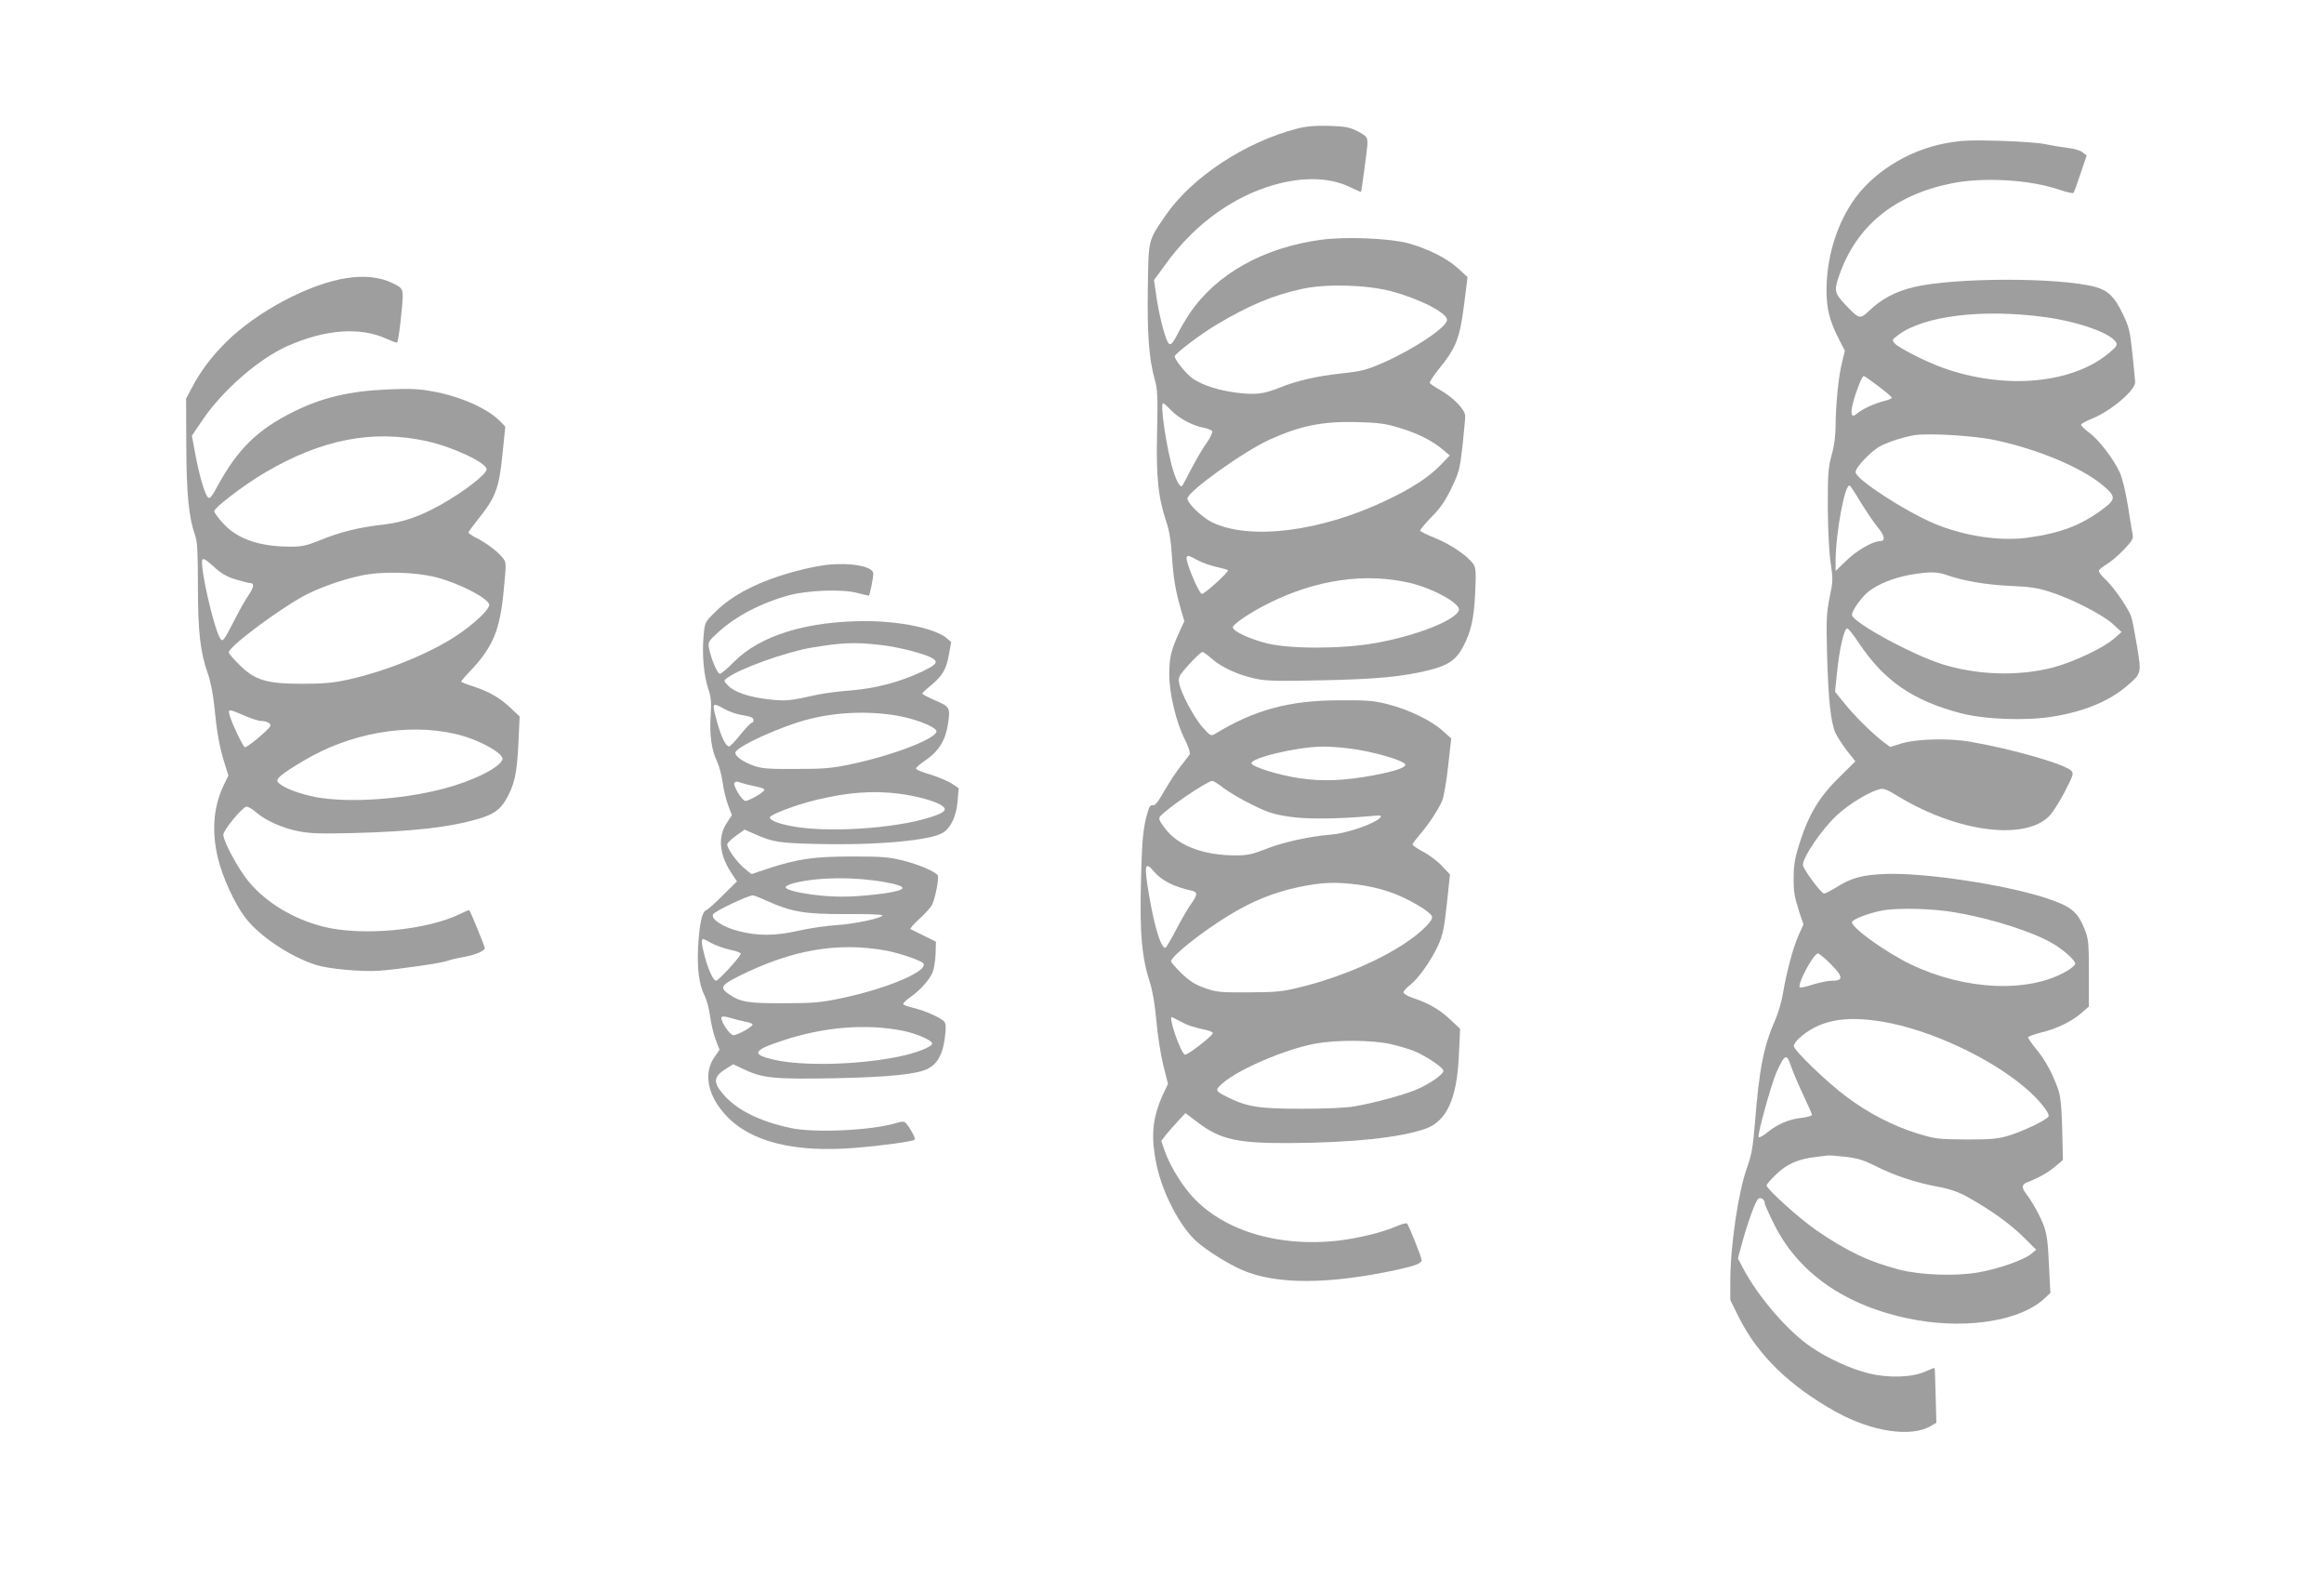 <?xml version="1.0" standalone="no"?>
<!DOCTYPE svg PUBLIC "-//W3C//DTD SVG 20010904//EN"
 "http://www.w3.org/TR/2001/REC-SVG-20010904/DTD/svg10.dtd">
<svg version="1.0" xmlns="http://www.w3.org/2000/svg"
 width="1280pt" height="876pt" viewBox="0 0 1280 876"
 preserveAspectRatio="xMidYMid meet">
<g transform="translate(0,876) scale(0.1,-0.1)"
fill="#9e9e9e" stroke="none">
<path d="M7145 8052 c-285 -73 -579 -267 -723 -475 -100 -145 -96 -131 -100
-401 -4 -252 6 -389 37 -502 17 -58 18 -93 14 -292 -6 -250 6 -361 51 -496 16
-48 26 -106 30 -178 8 -125 19 -195 48 -296 l21 -72 -31 -68 c-42 -93 -52
-135 -52 -227 0 -103 38 -262 85 -355 20 -39 32 -76 28 -83 -4 -7 -26 -35 -48
-63 -23 -28 -64 -90 -91 -137 -35 -62 -53 -85 -65 -81 -11 3 -19 -6 -27 -35
-26 -85 -33 -156 -38 -396 -7 -277 5 -408 50 -547 15 -47 27 -121 35 -208 6
-74 23 -183 37 -241 l27 -107 -27 -57 c-60 -132 -69 -233 -35 -393 33 -153
125 -329 215 -414 56 -51 175 -126 258 -162 187 -80 474 -79 854 3 99 22 132
35 132 53 0 14 -70 190 -80 201 -4 4 -32 -3 -63 -17 -71 -31 -198 -62 -307
-76 -343 -41 -658 57 -828 259 -56 66 -113 164 -137 234 l-19 55 26 34 c15 18
45 52 67 76 l40 43 65 -49 c125 -96 218 -117 506 -116 348 2 612 30 751 79
117 42 173 163 184 402 l7 148 -54 51 c-58 55 -121 91 -206 119 -29 10 -52 23
-52 31 0 7 16 25 36 40 46 36 117 135 155 219 26 57 33 93 48 229 l17 161 -43
46 c-24 26 -70 61 -103 78 -33 18 -60 36 -60 41 0 5 19 30 42 57 49 57 100
135 122 186 8 21 23 106 32 189 l17 152 -48 43 c-62 56 -186 116 -300 145 -77
20 -115 23 -265 22 -278 0 -470 -52 -688 -185 -23 -13 -26 -11 -68 36 -49 55
-122 193 -130 246 -5 31 1 41 56 102 34 37 66 67 72 67 6 0 29 -16 51 -36 52
-47 145 -90 238 -110 62 -14 121 -15 364 -10 301 6 455 20 600 57 102 26 145
56 183 127 44 84 60 152 67 299 5 112 4 135 -10 157 -29 43 -123 108 -208 142
-45 18 -83 37 -85 42 -1 5 27 39 62 75 49 49 77 90 110 159 42 87 46 103 61
231 8 77 15 151 15 166 0 35 -64 101 -137 143 -29 16 -55 34 -58 39 -3 4 19
39 49 76 96 118 116 170 139 350 l20 157 -52 48 c-61 56 -165 108 -276 139
-102 27 -345 37 -478 19 -318 -43 -577 -188 -724 -405 -22 -33 -52 -83 -66
-112 -31 -61 -43 -70 -56 -45 -18 34 -49 157 -62 250 l-13 90 60 82 c148 207
345 357 559 429 177 59 338 59 458 2 34 -16 62 -29 63 -28 3 3 33 230 35 257
2 45 -1 49 -53 77 -46 23 -67 27 -158 30 -76 2 -124 -2 -175 -15z m515 -895
c156 -41 310 -119 310 -158 0 -40 -178 -159 -351 -236 -93 -40 -118 -47 -229
-59 -138 -15 -244 -39 -346 -80 -86 -34 -128 -39 -236 -26 -98 13 -185 41
-238 77 -36 25 -100 104 -100 123 0 14 147 126 235 177 178 106 311 161 470
195 129 28 351 22 485 -13z m-1208 -658 c43 -44 121 -85 181 -95 21 -4 41 -12
44 -19 2 -7 -11 -35 -30 -62 -19 -26 -56 -88 -82 -138 -26 -49 -49 -94 -52
-98 -10 -17 -31 16 -51 81 -36 114 -74 372 -56 372 4 0 24 -18 46 -41z m1253
-94 c102 -30 187 -73 242 -121 l38 -32 -50 -52 c-66 -68 -158 -128 -297 -194
-363 -174 -756 -223 -964 -121 -54 27 -134 104 -134 130 0 38 312 261 454 325
172 77 288 100 476 96 121 -3 160 -8 235 -31z m-1110 -729 c25 -14 71 -30 103
-37 31 -7 61 -15 65 -19 8 -7 -127 -130 -143 -130 -17 0 -94 186 -84 202 7 11
8 11 59 -16z m1172 -126 c130 -31 282 -116 268 -151 -21 -56 -239 -141 -461
-180 -186 -33 -469 -33 -598 -1 -95 24 -186 67 -186 88 0 17 95 81 195 131
264 132 534 171 782 113z m-337 -911 c133 -16 310 -68 310 -90 0 -16 -59 -36
-170 -57 -162 -31 -287 -36 -413 -17 -111 16 -258 62 -264 81 -10 29 246 91
387 93 36 1 104 -4 150 -10z m-688 -220 c29 -22 99 -63 155 -90 86 -43 119
-53 205 -66 100 -14 250 -13 443 3 64 6 69 5 55 -10 -31 -32 -181 -84 -265
-91 -124 -10 -272 -43 -366 -81 -72 -28 -99 -34 -162 -34 -178 0 -318 53 -389
147 -34 44 -38 56 -28 68 36 43 259 195 287 195 7 0 36 -18 65 -41z m-385
-459 c40 -48 109 -83 206 -104 34 -8 34 -22 -2 -72 -16 -21 -52 -84 -81 -139
-29 -55 -56 -101 -60 -103 -23 -9 -60 106 -90 282 -30 176 -26 198 27 136z
m1123 -71 c47 -5 125 -23 173 -40 91 -30 223 -106 234 -135 4 -10 -8 -30 -33
-55 -128 -131 -424 -272 -714 -340 -78 -19 -125 -23 -265 -23 -157 -1 -175 1
-240 24 -54 19 -83 38 -127 80 -32 31 -58 61 -58 67 0 27 169 162 317 252 129
79 249 128 388 157 124 26 202 29 325 13z m-979 -753 c40 -22 68 -31 152 -50
15 -4 27 -10 27 -14 0 -15 -141 -124 -154 -119 -23 9 -92 207 -72 207 2 0 23
-11 47 -24z m1159 -125 c47 -11 107 -29 133 -40 67 -29 157 -90 157 -107 0
-21 -87 -80 -160 -108 -76 -30 -224 -69 -330 -88 -47 -8 -156 -13 -290 -13
-233 0 -300 10 -405 62 -73 36 -75 40 -33 77 91 80 350 190 514 220 117 21
311 20 414 -3z"/>
<path d="M10710 7970 c-208 -40 -406 -167 -511 -328 -89 -135 -139 -310 -139
-481 0 -101 17 -167 66 -264 l35 -68 -15 -63 c-20 -77 -35 -231 -36 -347 0
-57 -7 -113 -22 -165 -19 -70 -21 -102 -21 -289 1 -126 7 -248 16 -305 13 -88
13 -102 -6 -190 -17 -84 -19 -121 -14 -315 7 -247 20 -371 46 -430 10 -22 39
-66 64 -99 l46 -58 -88 -87 c-108 -105 -167 -202 -216 -353 -28 -86 -35 -125
-36 -190 -1 -90 3 -111 33 -206 l21 -62 -27 -60 c-30 -67 -67 -206 -86 -320
-6 -41 -25 -104 -40 -140 -66 -149 -90 -269 -114 -570 -11 -138 -19 -179 -44
-250 -48 -132 -92 -431 -92 -627 l0 -101 49 -99 c105 -207 278 -375 533 -517
197 -109 413 -142 522 -78 l31 18 -4 150 c-2 82 -4 150 -6 152 -1 1 -24 -8
-51 -20 -73 -33 -206 -37 -315 -9 -96 24 -219 80 -311 142 -131 88 -295 278
-381 442 l-25 48 25 92 c29 105 68 214 85 234 12 15 38 0 38 -23 0 -7 25 -63
56 -124 140 -275 415 -456 789 -520 283 -48 568 1 695 120 l33 31 -8 156 c-5
121 -12 170 -28 213 -20 54 -63 132 -99 179 -25 33 -23 50 10 62 57 22 115 54
154 88 l40 34 -4 171 c-4 138 -9 182 -25 226 -32 86 -67 151 -117 212 -25 31
-46 61 -46 66 0 5 33 17 73 27 86 21 167 60 222 108 l40 35 0 183 c0 171 -2
188 -24 244 -39 97 -75 126 -221 173 -225 72 -658 137 -870 130 -136 -5 -193
-21 -283 -78 -26 -16 -54 -30 -61 -30 -15 0 -116 136 -116 157 0 45 104 197
189 276 62 57 165 121 225 139 30 10 40 6 118 -41 325 -195 697 -241 828 -101
19 21 57 81 84 134 45 87 48 98 34 112 -36 37 -323 119 -551 159 -122 22 -304
17 -389 -10 l-57 -18 -38 28 c-61 47 -150 134 -210 207 l-56 69 11 108 c13
127 39 241 56 241 6 0 35 -36 64 -80 138 -208 298 -318 561 -387 134 -35 365
-43 511 -18 173 28 312 87 408 171 77 67 77 66 52 217 -12 73 -26 146 -32 162
-17 47 -92 156 -137 200 -23 21 -41 44 -41 51 0 7 19 23 43 37 23 14 66 50 95
81 45 47 53 61 48 84 -3 15 -15 85 -26 157 -13 78 -30 151 -45 184 -36 77
-116 181 -170 220 -25 18 -44 38 -43 43 2 6 29 21 61 33 103 42 237 155 237
201 0 6 -7 76 -15 155 -14 130 -19 150 -55 224 -43 90 -80 126 -149 145 -198
53 -773 53 -1001 -1 -98 -23 -181 -67 -246 -131 -49 -47 -55 -46 -132 36 -58
62 -61 76 -33 157 94 273 301 444 618 509 174 36 436 21 596 -35 39 -13 74
-21 77 -17 4 4 21 52 39 106 l34 100 -22 17 c-12 10 -47 21 -79 24 -31 4 -88
13 -126 21 -37 8 -154 16 -260 19 -163 4 -206 2 -296 -15z m553 -956 c184 -25
361 -88 391 -138 9 -14 4 -24 -29 -52 -202 -177 -578 -213 -925 -89 -92 33
-242 109 -264 134 -16 18 -16 20 17 45 140 107 465 147 810 100z m-918 -380
c41 -31 75 -60 75 -64 0 -4 -21 -13 -46 -19 -52 -13 -120 -45 -147 -69 -29
-26 -38 -3 -21 60 16 63 50 148 59 148 3 0 39 -25 80 -56z m646 -298 c230 -49
466 -147 584 -243 81 -66 82 -81 3 -139 -117 -87 -236 -132 -415 -155 -150
-20 -346 10 -507 77 -164 69 -436 246 -436 284 0 28 87 118 139 145 47 24 131
50 186 59 80 12 333 -3 446 -28z m-742 -343 c30 -48 71 -110 93 -136 40 -48
44 -77 11 -77 -39 0 -131 -54 -185 -108 l-58 -56 0 52 c0 157 52 434 78 418 5
-3 32 -44 61 -93z m472 -399 c91 -32 218 -54 349 -60 104 -4 153 -11 215 -31
119 -37 292 -125 350 -177 l50 -46 -40 -35 c-59 -53 -226 -131 -340 -161 -189
-48 -410 -42 -605 18 -168 52 -500 233 -500 273 0 24 56 101 93 129 53 41 137
74 222 90 107 19 154 19 206 0z m54 -1859 c208 -36 436 -111 541 -176 59 -37
114 -88 114 -106 0 -6 -20 -24 -45 -39 -210 -123 -558 -108 -859 35 -136 65
-326 201 -326 233 0 15 88 49 164 64 87 17 284 12 411 -11z m-691 -284 c68
-69 70 -91 7 -91 -23 0 -70 -10 -106 -21 -36 -12 -68 -19 -72 -16 -16 16 75
187 100 187 7 0 39 -27 71 -59z m287 -317 c259 -44 588 -197 784 -364 72 -61
135 -138 128 -157 -7 -19 -157 -90 -233 -110 -50 -14 -102 -18 -225 -17 -151
1 -166 3 -265 33 -135 42 -270 112 -390 202 -110 82 -290 256 -290 279 0 9 12
28 28 42 109 100 249 128 463 92z m-506 -246 c10 -29 39 -99 66 -155 27 -57
49 -107 49 -112 0 -5 -26 -12 -57 -16 -72 -8 -133 -35 -189 -80 -23 -20 -45
-31 -48 -26 -8 12 68 286 98 356 46 102 57 107 81 33z m295 -497 c71 -8 101
-17 175 -54 105 -52 218 -89 341 -112 61 -11 110 -28 154 -52 128 -71 234
-146 309 -219 l76 -75 -30 -25 c-42 -33 -179 -81 -289 -100 -122 -22 -319 -15
-434 15 -167 43 -293 103 -461 219 -94 66 -271 225 -271 245 0 6 24 34 53 61
58 57 123 85 221 96 34 4 63 8 66 8 3 1 43 -2 90 -7z"/>
<path d="M1910 7229 c-208 -32 -493 -183 -665 -353 -83 -83 -140 -159 -191
-256 l-29 -55 1 -260 c1 -266 14 -396 49 -494 12 -34 15 -93 15 -275 0 -254
13 -367 54 -483 15 -41 29 -111 36 -178 14 -146 28 -224 55 -312 l23 -73 -28
-58 c-55 -117 -65 -252 -29 -400 26 -105 91 -247 148 -322 77 -103 246 -216
391 -263 68 -22 254 -39 350 -32 107 8 341 42 373 54 14 6 53 15 88 21 67 12
119 34 119 50 0 9 -78 200 -85 208 -2 2 -20 -5 -42 -16 -186 -95 -552 -129
-768 -73 -162 43 -306 129 -403 244 -56 65 -142 224 -142 261 0 24 102 149
126 154 8 2 30 -10 50 -27 54 -48 149 -91 238 -108 65 -13 125 -14 301 -10
334 9 532 32 689 78 82 24 120 50 152 105 47 81 61 142 69 305 l7 154 -49 46
c-60 57 -119 91 -205 119 -38 12 -68 24 -68 27 0 3 26 34 59 68 117 126 155
219 175 431 15 151 15 158 -4 181 -27 35 -88 81 -142 109 -27 13 -48 28 -48
32 0 4 25 37 54 74 95 118 115 171 133 352 l16 157 -24 25 c-70 74 -222 142
-382 170 -71 13 -125 15 -237 10 -214 -9 -368 -45 -525 -124 -197 -98 -305
-204 -415 -405 -35 -65 -45 -76 -55 -65 -18 18 -49 126 -70 241 l-18 98 59 87
c111 164 310 337 468 407 208 92 400 106 544 40 30 -14 57 -23 59 -21 9 8 34
229 31 265 -3 33 -8 39 -58 63 -65 32 -153 42 -250 27z m440 -898 c142 -31
330 -119 330 -155 0 -27 -120 -120 -250 -194 -120 -67 -210 -98 -323 -111
-131 -15 -231 -39 -345 -86 -73 -29 -98 -35 -162 -35 -171 0 -292 42 -370 127
-28 30 -50 61 -50 68 0 20 166 146 278 212 312 184 594 239 892 174z m-1053
-761 c36 -11 71 -20 78 -20 27 0 25 -21 -4 -64 -17 -24 -54 -89 -81 -143 -60
-117 -65 -122 -80 -93 -37 69 -109 391 -96 427 5 11 19 3 62 -36 41 -38 71
-56 121 -71z m1107 11 c124 -33 276 -110 290 -148 9 -22 -82 -109 -181 -174
-153 -100 -385 -194 -595 -241 -83 -18 -133 -23 -253 -23 -197 0 -261 19 -347
105 -32 31 -58 62 -58 68 0 30 257 224 410 309 76 42 208 90 315 113 116 26
301 21 419 -9z m-1049 -765 c33 -14 71 -26 85 -26 29 0 54 -14 49 -27 -9 -22
-131 -123 -141 -117 -13 8 -73 137 -84 178 -8 34 -7 34 91 -8z m1152 -97 c126
-28 273 -109 260 -142 -18 -46 -166 -119 -329 -161 -243 -63 -562 -80 -731
-38 -91 22 -154 50 -176 75 -14 18 12 41 139 117 255 153 572 210 837 149z"/>
<path d="M4555 5650 c-38 -4 -114 -19 -168 -34 -201 -53 -351 -129 -448 -226
-57 -56 -57 -56 -64 -133 -9 -98 1 -216 26 -290 16 -47 18 -73 13 -150 -7
-102 5 -188 36 -251 11 -23 24 -73 30 -113 5 -39 19 -96 30 -126 l21 -55 -31
-48 c-48 -77 -37 -176 33 -278 l26 -39 -77 -76 c-42 -43 -84 -80 -93 -83 -23
-9 -37 -76 -44 -203 -6 -121 5 -207 37 -270 11 -22 24 -71 29 -110 5 -38 18
-96 30 -128 l22 -57 -28 -41 c-62 -88 -38 -212 63 -320 135 -147 379 -207 717
-179 145 12 314 35 323 45 6 6 -22 59 -45 87 -13 15 -20 15 -61 3 -139 -40
-448 -54 -577 -26 -170 36 -297 99 -370 184 -61 70 -56 100 21 147 l32 20 62
-29 c100 -48 170 -54 495 -48 298 6 456 22 515 52 53 28 81 77 93 164 8 62 8
83 -2 95 -18 22 -106 61 -169 76 -28 6 -54 16 -57 20 -3 5 14 22 38 39 54 37
105 94 124 138 7 19 15 64 16 101 l2 67 -65 32 c-36 18 -69 34 -75 37 -5 2 16
27 48 56 32 29 64 64 71 79 17 34 39 148 31 161 -13 21 -107 61 -193 82 -75
19 -114 22 -277 22 -211 0 -302 -13 -463 -66 l-93 -31 -37 30 c-45 36 -103
119 -96 137 3 7 25 28 50 46 l45 32 57 -25 c100 -44 131 -49 344 -54 326 -8
626 19 693 63 43 28 72 91 79 171 l6 73 -40 27 c-23 14 -76 36 -118 49 -42 12
-77 26 -77 32 0 6 22 25 50 44 75 51 112 110 126 201 14 92 12 95 -76 133 -36
16 -65 31 -65 35 0 4 20 23 45 43 65 54 87 90 101 170 l13 71 -26 22 c-65 53
-255 93 -446 93 -323 0 -578 -79 -721 -221 -37 -38 -74 -69 -81 -69 -14 0 -49
82 -60 142 -6 32 -3 38 50 86 97 89 236 162 390 204 101 28 292 35 373 14 35
-9 65 -16 67 -16 5 0 25 97 25 121 0 40 -120 63 -255 49z m292 -441 c102 -11
253 -50 291 -75 31 -20 18 -35 -62 -73 -119 -56 -252 -91 -383 -102 -67 -5
-153 -16 -190 -24 -158 -35 -172 -36 -268 -26 -110 13 -192 40 -226 77 -24 25
-24 26 -4 41 68 51 322 143 465 167 170 28 235 31 377 15z m-856 -353 c24 -14
62 -27 84 -31 63 -11 75 -15 75 -31 0 -8 -4 -14 -10 -14 -5 0 -33 -29 -62 -65
-28 -36 -57 -65 -63 -65 -17 0 -42 50 -64 130 -32 113 -31 115 40 76z m978
-42 c96 -20 193 -62 189 -82 -8 -42 -241 -131 -467 -179 -108 -23 -151 -27
-306 -27 -149 -1 -189 2 -232 17 -59 21 -103 52 -103 72 0 32 253 147 408 186
165 41 350 46 511 13z m-849 -375 c19 -4 47 -10 63 -14 15 -3 27 -9 27 -14 0
-12 -84 -61 -104 -61 -19 0 -70 85 -61 100 4 6 14 8 24 4 9 -3 32 -10 51 -15z
m830 -49 c96 -12 204 -41 238 -66 32 -22 16 -38 -61 -63 -200 -65 -589 -89
-782 -47 -64 13 -105 31 -105 45 0 15 144 70 253 96 174 42 310 53 457 35z
m-77 -487 c130 -23 130 -43 -2 -62 -141 -19 -246 -23 -352 -12 -114 12 -189
30 -192 46 -1 6 21 16 48 23 133 33 328 35 498 5z m-650 -103 c135 -61 210
-74 435 -73 111 1 202 -2 202 -7 0 -15 -155 -48 -253 -54 -53 -3 -150 -17
-215 -32 -126 -28 -221 -28 -327 0 -86 22 -153 68 -137 92 12 19 189 102 218
104 6 0 41 -13 77 -30z m-302 -234 c24 -13 70 -29 102 -36 31 -6 57 -16 57
-21 0 -15 -123 -149 -136 -149 -16 0 -44 62 -65 144 -16 60 -17 86 -5 86 2 0
23 -11 47 -24z m964 -41 c66 -13 163 -45 194 -64 58 -37 -175 -141 -448 -198
-109 -23 -151 -27 -311 -27 -196 -1 -240 6 -301 47 -57 38 -51 51 50 102 293
146 546 190 816 140z m-783 -390 c21 -3 40 -10 43 -15 6 -10 -81 -60 -106 -60
-20 0 -74 83 -65 99 4 6 22 5 49 -4 23 -7 59 -16 79 -20z m873 -51 c73 -15
158 -52 159 -69 2 -19 -89 -54 -189 -74 -223 -45 -525 -52 -682 -16 -126 29
-118 51 43 104 229 77 466 96 669 55z"/>
</g>
</svg>

